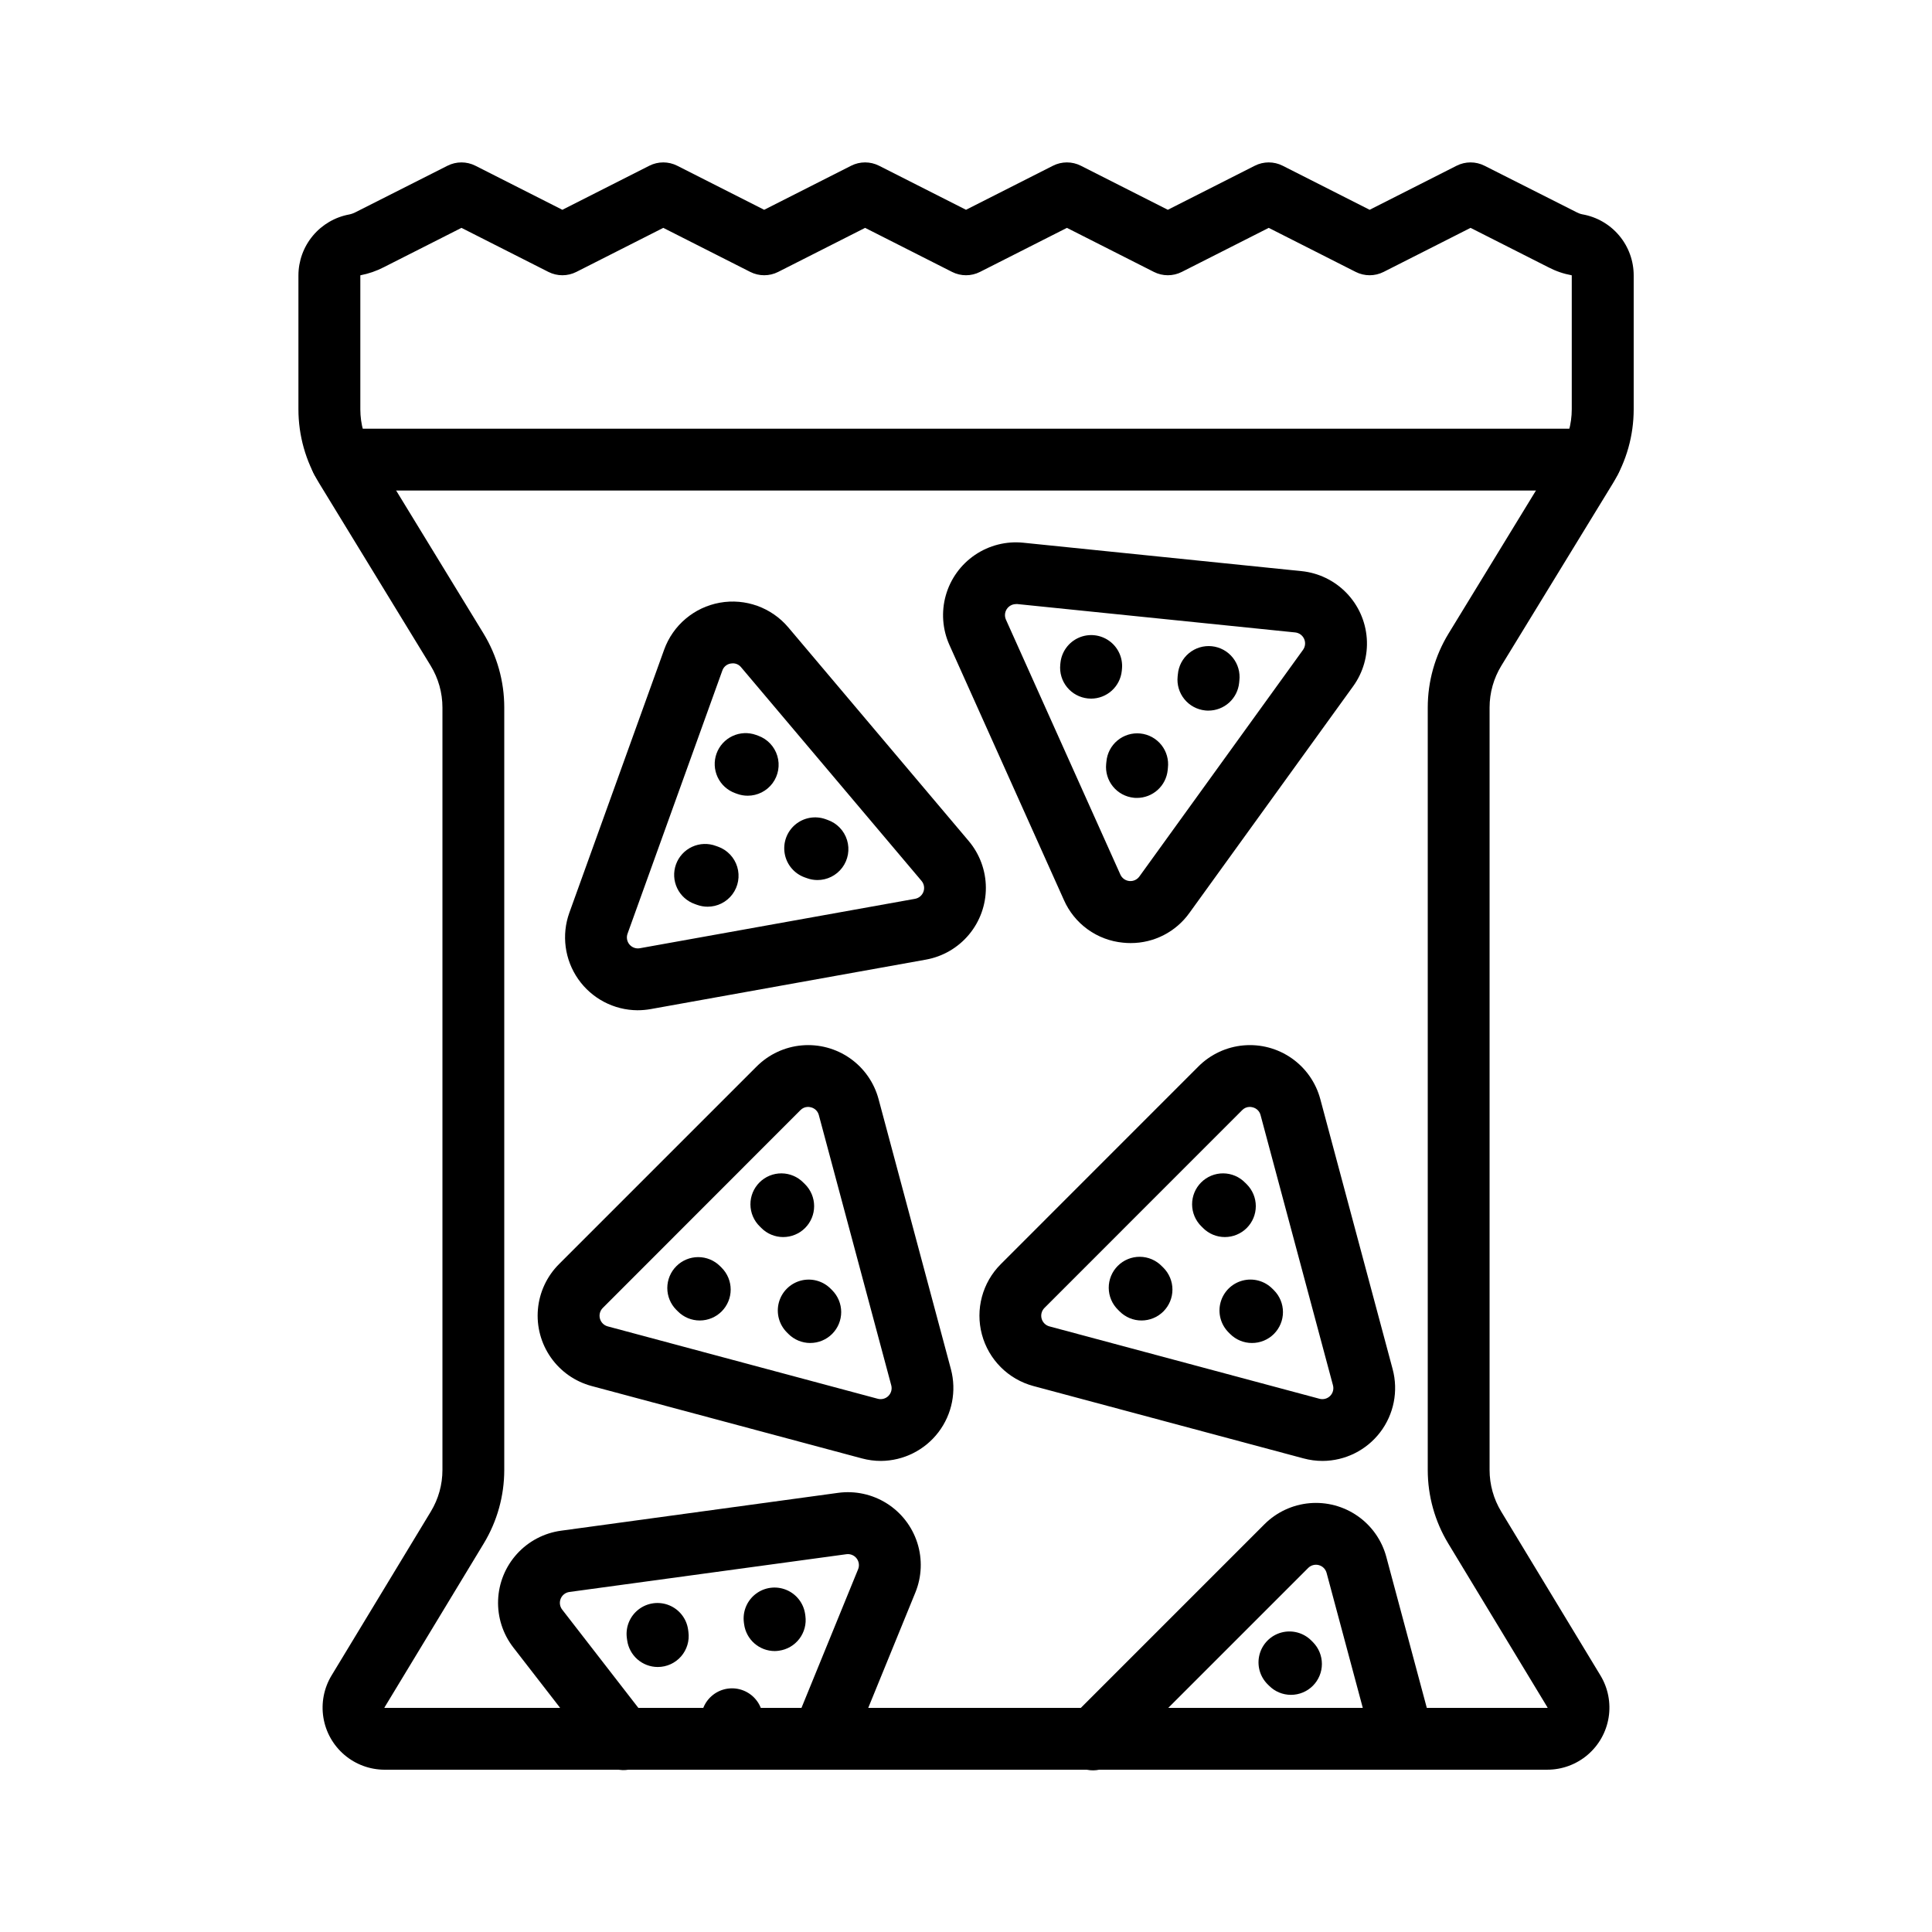 <?xml version="1.0" encoding="UTF-8"?>
<svg width="1200pt" height="1200pt" version="1.1" viewBox="0 0 1200 1200" xmlns="http://www.w3.org/2000/svg">
 <g>
  <path d="m961.07 1099.2h-722.13c-9.164 0.004-18.027-3.258-25.004-9.195-6.977-5.941-11.613-14.168-13.078-23.215-1.461-9.043 0.344-18.312 5.094-26.148l61.656-101.81c4.715-7.785 7.207-16.719 7.199-25.824v-473.55c0-9.176-2.531-18.168-7.32-25.992l-69.18-113.21c-8.465-13.859-12.945-29.785-12.949-46.023v-83.086c-0.004-9.023 3.156-17.766 8.934-24.695 5.773-6.934 13.797-11.625 22.676-13.25 1.391-0.293 2.738-0.785 3.996-1.453l56.977-28.801v0.004c5.453-2.766 11.895-2.766 17.352 0l54 27.359 54-27.359c5.453-2.766 11.898-2.766 17.352 0l54 27.359 54-27.359c5.457-2.769 11.906-2.769 17.363 0l54 27.359 54-27.359c5.453-2.766 11.898-2.766 17.352 0l54 27.359 54-27.359c5.453-2.766 11.898-2.766 17.352 0l54 27.359 54-27.359c5.453-2.766 11.898-2.766 17.352 0l57.145 28.859c1.129 0.617 2.34 1.062 3.602 1.32 8.945 1.555 17.055 6.223 22.895 13.18 5.84 6.957 9.031 15.754 9.012 24.836v83.09-0.004c-0.004 16.234-4.477 32.152-12.934 46.008l-69.254 113.22c-4.789 7.824-7.32 16.816-7.32 25.992v473.55c-0.004 9.105 2.488 18.035 7.199 25.824l61.645 101.81c4.75 7.832 6.555 17.102 5.094 26.145-1.461 9.047-6.098 17.273-13.07 23.211-6.977 5.941-15.836 9.203-25 9.203zm-722.21-38.398h722.34c-0.004-0.062-0.004-0.121 0-0.18v-0.07l-61.645-101.82v-0.004c-8.352-13.785-12.762-29.598-12.754-45.719v-473.55c0-16.242 4.484-32.168 12.961-46.02l69.18-113.21v-0.004c4.773-7.828 7.305-16.82 7.305-25.992v-83.086c0.008-0.082-0.043-0.152-0.117-0.18-4.988-0.91-9.809-2.566-14.305-4.91l-48.434-24.527-54 27.359c-5.453 2.766-11.898 2.766-17.352 0l-54-27.359-54 27.359c-5.453 2.766-11.898 2.766-17.352 0l-54-27.359-54 27.359c-5.453 2.766-11.898 2.766-17.352 0l-54-27.359-54 27.359c-5.453 2.766-11.898 2.766-17.352 0l-54-27.359-54 27.359c-5.457 2.769-11.906 2.769-17.363 0l-54-27.359-48.301 24.469c-4.539 2.332-9.387 4.008-14.398 4.969-0.078 0.027-0.125 0.098-0.121 0.18v83.09-0.004c0.004 9.176 2.535 18.176 7.32 26.004l69.168 113.2v0.004c8.457 13.859 12.926 29.781 12.91 46.02v473.55c0 16.121-4.414 31.934-12.766 45.719l-61.633 101.81-0.059 0.121 0.121 0.145z"/>
  <path d="m987.97 304.66h-775.95c-6.859 0-13.199-3.66-16.629-9.602-3.43-5.938-3.43-13.258 0-19.199 3.43-5.941 9.77-9.598 16.629-9.598h775.95c6.859 0 13.199 3.656 16.629 9.598 3.43 5.941 3.43 13.262 0 19.199-3.43 5.941-9.77 9.602-16.629 9.602z"/>
  <path d="m396 627.49c-14.699-0.078-28.445-7.289-36.863-19.336-8.422-12.047-10.473-27.434-5.496-41.266l58.871-163.37c5.484-15.191 18.652-26.305 34.547-29.164 15.895-2.859 32.109 2.977 42.543 15.305l112.05 132.67c6.867 8.125 10.652 18.41 10.688 29.047 0.035 10.637-3.684 20.949-10.496 29.117-6.812 8.172-16.289 13.676-26.758 15.551l-170.87 30.711c-2.711 0.484-5.461 0.73-8.219 0.73zm59.172-215.48c-0.438-0.004-0.875 0.039-1.309 0.121-2.422 0.379-4.434 2.078-5.219 4.402l-58.859 163.38c-0.836 2.301-0.379 4.871 1.199 6.738 1.582 1.871 4.039 2.75 6.445 2.312l170.93-30.695h-0.004c2.406-0.438 4.394-2.121 5.223-4.418 0.828-2.301 0.363-4.867-1.215-6.731l-112.05-132.67c-1.246-1.555-3.133-2.449-5.125-2.438z"/>
  <path d="m464.4 494.23c-2.215 0-4.418-0.387-6.504-1.137l-1.285-0.469h0.004c-4.793-1.727-8.703-5.285-10.871-9.891-2.168-4.609-2.418-9.891-0.691-14.68 1.723-4.793 5.281-8.703 9.891-10.871 4.606-2.168 9.887-2.418 14.68-0.691l1.285 0.469h-0.004c5.723 2.051 10.137 6.695 11.895 12.516 1.762 5.82 0.66 12.129-2.965 17.008-3.629 4.879-9.352 7.754-15.434 7.746z"/>
  <path d="m439.5 563.17c-2.219-0.004-4.418-0.391-6.504-1.141l-1.285-0.469c-4.867-1.664-8.863-5.215-11.09-9.855-2.227-4.641-2.5-9.977-0.754-14.82 1.746-4.84 5.359-8.777 10.035-10.93 4.676-2.152 10.016-2.336 14.828-0.512l1.285 0.457v-0.004c5.723 2.055 10.137 6.699 11.895 12.52 1.762 5.824 0.656 12.133-2.973 17.012-3.629 4.883-9.355 7.754-15.438 7.742z"/>
  <path d="m507.6 546.61c-2.227-0.02-4.43-0.426-6.516-1.203l-1.285-0.457v0.004c-6.457-2.328-11.18-7.918-12.391-14.672-1.215-6.754 1.27-13.641 6.508-18.066 5.242-4.426 12.449-5.719 18.902-3.394l1.285 0.469c5.769 2.019 10.23 6.668 12.016 12.516 1.785 5.844 0.68 12.191-2.981 17.09-3.656 4.898-9.426 7.762-15.539 7.715z"/>
  <path d="m702.29 585.76c-1.605 0-3.207-0.086-4.801-0.254-7.914-0.758-15.484-3.613-21.93-8.27-6.445-4.652-11.531-10.941-14.742-18.215l-71.102-158.4c-4.356-9.707-5.148-20.633-2.25-30.867 2.902-10.234 9.32-19.117 18.121-25.09 8.801-5.973 19.426-8.652 30.008-7.57l172.8 17.641-0.004-0.004c10.586 1.078 20.449 5.852 27.863 13.484 7.414 7.629 11.898 17.625 12.672 28.238 0.773 10.609-2.219 21.152-8.445 29.773l-101.68 140.76c-8.41 11.805-22.023 18.801-36.516 18.77zm-71.363-210.54c-2.289 0.047-4.406 1.23-5.641 3.16-1.234 1.926-1.422 4.344-0.504 6.441l71.102 158.4h-0.004c1.008 2.231 3.121 3.754 5.555 4 2.43 0.246 4.809-0.82 6.242-2.801l101.66-140.8v0.004c1.418-1.984 1.676-4.574 0.676-6.797-1-2.227-3.109-3.75-5.535-4.004l-172.8-17.652z"/>
  <path d="m677.68 433.93c-0.66 0-1.32-0.039-1.98-0.109-5.059-0.52-9.707-3.023-12.922-6.965-3.215-3.941-4.734-9-4.227-14.059l0.145-1.367c0.793-6.746 5.09-12.574 11.301-15.32 6.211-2.75 13.41-2.012 18.938 1.938 5.523 3.953 8.551 10.527 7.957 17.293l-0.133 1.355h0.004c-0.488 4.723-2.707 9.098-6.231 12.281-3.523 3.184-8.102 4.945-12.852 4.953z"/>
  <path d="m750.57 441.37c-0.648 0-1.309 0-1.98-0.098l0.004 0.004c-5.07-0.52-9.723-3.027-12.938-6.981-3.219-3.949-4.731-9.016-4.211-14.082l0.145-1.355c0.434-5.129 2.914-9.867 6.879-13.152 3.961-3.285 9.078-4.84 14.199-4.32 5.121 0.523 9.82 3.082 13.039 7.102 3.215 4.016 4.688 9.16 4.078 14.273l-0.133 1.367c-0.484 4.723-2.703 9.102-6.227 12.289-3.523 3.184-8.105 4.949-12.855 4.953z"/>
  <path d="m706.19 495.6c-0.648 0-1.309 0-1.969-0.098-5.066-0.516-9.719-3.023-12.938-6.969-3.219-3.949-4.738-9.012-4.223-14.078l0.145-1.355c0.426-5.137 2.902-9.887 6.867-13.18 3.961-3.293 9.086-4.856 14.211-4.336 5.129 0.523 9.832 3.086 13.051 7.109 3.219 4.027 4.684 9.176 4.066 14.293l-0.133 1.355h0.004c-0.484 4.727-2.699 9.109-6.223 12.297-3.527 3.188-8.105 4.953-12.859 4.961z"/>
  <path d="m547.2 907.41c-4.023 0-8.031-0.531-11.914-1.582l-167.81-44.941c-10.277-2.75-19.254-9.035-25.355-17.75-6.102-8.715-8.938-19.297-8.008-29.895 0.926-10.598 5.559-20.531 13.082-28.051l122.8-122.8c7.519-7.523 17.453-12.156 28.047-13.082 10.598-0.93 21.184 1.906 29.898 8.008 8.715 6.102 15 15.082 17.75 25.355l44.941 167.75v0.004c3.609 13.539 0.754 27.992-7.742 39.141-8.496 11.148-21.672 17.738-35.688 17.844zm-45.324-219.89c-1.785 0-3.496 0.734-4.727 2.027l-122.75 122.84c-1.73 1.727-2.406 4.246-1.773 6.609 0.629 2.363 2.473 4.207 4.836 4.84l167.7 44.953c2.371 0.652 4.91-0.016 6.648-1.754 1.738-1.738 2.406-4.277 1.75-6.648l-44.961-167.78c-0.602-2.359-2.445-4.199-4.801-4.801-0.625-0.18-1.27-0.277-1.922-0.289z"/>
  <path d="m486.47 768.36c-5.098 0.008-9.988-2.016-13.586-5.629l-0.961-0.961 0.004 0.004c-3.688-3.582-5.785-8.496-5.82-13.637-0.039-5.141 1.988-10.082 5.625-13.715s8.578-5.66 13.719-5.621c5.141 0.039 10.051 2.137 13.629 5.828l0.973 0.961c3.602 3.602 5.621 8.484 5.621 13.574-0.004 5.094-2.027 9.977-5.629 13.574-3.598 3.602-8.484 5.621-13.574 5.621z"/>
  <path d="m434.65 820.18c-5.098 0.012-9.988-2.016-13.586-5.629l-0.973-0.961 0.004 0.004c-3.602-3.606-5.621-8.488-5.621-13.582 0.004-5.094 2.027-9.977 5.633-13.574 3.602-3.602 8.488-5.621 13.578-5.621 5.094 0.004 9.977 2.027 13.578 5.633l0.961 0.961-0.004-0.004c3.602 3.602 5.621 8.484 5.621 13.574 0 5.09-2.023 9.973-5.621 13.574-3.598 3.598-8.48 5.621-13.57 5.625z"/>
  <path d="m503.28 834.16c-5.098 0-9.984-2.023-13.586-5.629l-0.961-0.973c-4.848-4.852-6.742-11.922-4.969-18.547 1.777-6.625 6.953-11.801 13.578-13.578 6.625-1.773 13.699 0.121 18.547 4.969l0.973 0.973c3.602 3.602 5.621 8.488 5.621 13.578-0.004 5.094-2.027 9.973-5.629 13.574-3.602 3.602-8.484 5.621-13.574 5.621z"/>
  <path d="m821.51 907.41c-4.023 0-8.031-0.531-11.914-1.582l-167.75-44.941c-15.605-4.195-27.785-16.395-31.961-32.008-4.176-15.609 0.293-32.262 11.719-43.688l122.76-122.8c7.519-7.523 17.453-12.156 28.051-13.082 10.598-0.93 21.18 1.906 29.895 8.008 8.715 6.102 15 15.082 17.75 25.355l44.941 167.75v0.004c3.625 13.551 0.762 28.02-7.746 39.172-8.512 11.156-21.711 17.734-35.742 17.812zm-45.266-219.89c-1.785 0-3.496 0.734-4.727 2.027l-122.8 122.84c-1.723 1.734-2.391 4.25-1.758 6.609 0.633 2.359 2.473 4.203 4.832 4.84l167.73 44.953c2.371 0.652 4.91-0.016 6.648-1.754s2.406-4.277 1.754-6.648l-44.965-167.78c-0.598-2.359-2.441-4.203-4.801-4.801-0.625-0.18-1.27-0.277-1.922-0.289z"/>
  <path d="m760.8 768.36c-5.098 0.008-9.988-2.016-13.586-5.629l-0.961-0.961 0.004 0.004c-3.688-3.582-5.785-8.496-5.82-13.637-0.039-5.141 1.988-10.082 5.625-13.715s8.578-5.66 13.719-5.621c5.141 0.039 10.051 2.137 13.629 5.828l0.973 0.961c3.602 3.602 5.621 8.484 5.621 13.574-0.004 5.094-2.027 9.977-5.629 13.574-3.602 3.602-8.484 5.621-13.574 5.621z"/>
  <path d="m709.02 820.18c-5.098 0.008-9.984-2.016-13.582-5.629l-0.961-0.961v0.004c-3.688-3.586-5.785-8.496-5.82-13.637s1.988-10.082 5.625-13.715c3.637-3.633 8.578-5.66 13.719-5.621 5.141 0.039 10.051 2.137 13.633 5.828l0.973 0.961v-0.004c3.598 3.602 5.617 8.488 5.617 13.578 0 5.094-2.023 9.977-5.625 13.574-3.602 3.602-8.484 5.621-13.578 5.621z"/>
  <path d="m777.6 834.16c-5.094-0.004-9.977-2.027-13.574-5.629l-0.961-0.973c-4.848-4.856-6.742-11.934-4.961-18.562 1.781-6.629 6.965-11.805 13.598-13.578 6.633-1.773 13.707 0.129 18.559 4.984l0.973 0.961h-0.004c3.617 3.606 5.648 8.5 5.644 13.602 0 5.106-2.035 10-5.652 13.602-3.617 3.602-8.52 5.613-13.621 5.594z"/>
  <path d="m871.46 1099.2c-4.223-0.004-8.328-1.398-11.68-3.973-3.348-2.574-5.758-6.18-6.848-10.258l-28.957-108c-0.629-2.363-2.473-4.211-4.836-4.844-2.363-0.637-4.883 0.039-6.613 1.77l-119.73 119.72v0.004c-3.566 3.754-8.496 5.906-13.676 5.973-5.176 0.066-10.16-1.961-13.82-5.621-3.66-3.66-5.688-8.645-5.621-13.824 0.066-5.176 2.219-10.105 5.973-13.672l119.72-119.73v-0.004c7.523-7.523 17.453-12.152 28.055-13.082 10.598-0.926 21.184 1.914 29.895 8.016 8.715 6.106 14.996 15.082 17.746 25.359l28.957 108c1.316 4.918 0.625 10.16-1.922 14.566-2.551 4.41-6.742 7.625-11.66 8.941-1.625 0.441-3.301 0.664-4.981 0.66z"/>
  <path d="m801.85 1052.7c-5.094 0.008-9.98-2.019-13.57-5.629l-0.973-0.961c-4.852-4.848-6.746-11.918-4.969-18.547 1.773-6.625 6.949-11.801 13.578-13.578 6.625-1.773 13.695 0.121 18.547 4.969l0.973 0.973c3.598 3.602 5.617 8.488 5.617 13.578 0 5.094-2.023 9.977-5.625 13.574-3.602 3.602-8.484 5.621-13.578 5.621z"/>
  <path d="m510.67 1099.2c-6.379-0.012-12.332-3.191-15.891-8.48-3.562-5.293-4.262-12.008-1.871-17.918l40.066-98.09h0.004c0.922-2.25 0.574-4.824-0.906-6.754-1.484-1.93-3.879-2.926-6.293-2.617l-172.12 23.461c-2.422 0.328-4.481 1.922-5.406 4.184-0.922 2.262-0.57 4.844 0.93 6.773l53.074 68.484 0.004-0.004c3.215 4.019 4.684 9.156 4.078 14.266-0.609 5.109-3.238 9.762-7.305 12.91-4.066 3.152-9.23 4.543-14.328 3.856-5.098-0.688-9.707-3.394-12.797-7.508l-53.074-68.484c-6.516-8.406-9.863-18.84-9.453-29.465 0.41-10.629 4.555-20.77 11.703-28.645 7.144-7.879 16.84-12.98 27.379-14.422l172.07-23.508c10.539-1.441 21.25 0.875 30.25 6.547 9 5.668 15.715 14.332 18.961 24.461s2.816 21.082-1.211 30.926l-40.066 98.09c-1.445 3.531-3.906 6.555-7.078 8.684-3.168 2.125-6.902 3.258-10.719 3.254z"/>
  <path d="m481.2 1025.5c-4.637-0.004-9.117-1.688-12.613-4.738-3.492-3.051-5.766-7.262-6.394-11.859l-0.18-1.355c-0.809-6.734 1.996-13.398 7.379-17.527s12.547-5.109 18.844-2.578c6.293 2.527 10.789 8.191 11.816 14.898l0.191 1.344c0.684 5.039-0.66 10.145-3.738 14.195s-7.637 6.715-12.676 7.406c-0.871 0.129-1.75 0.203-2.629 0.215z"/>
  <path d="m408.54 1035.4c-4.637-0.004-9.117-1.691-12.609-4.742-3.492-3.055-5.758-7.269-6.387-11.863l-0.191-1.344c-0.93-6.797 1.84-13.574 7.262-17.777 5.426-4.203 12.676-5.191 19.027-2.598s10.836 8.379 11.762 15.18l0.18 1.355h0.004c0.746 5.496-0.918 11.047-4.57 15.227-3.648 4.176-8.93 6.57-14.477 6.562z"/>
  <path d="m454.8 1088.1c-4.637-0.004-9.113-1.688-12.605-4.738-3.492-3.051-5.762-7.262-6.391-11.855l-0.18-1.355c-0.812-6.738 1.992-13.402 7.379-17.531 5.383-4.129 12.547-5.109 18.84-2.578 6.297 2.531 10.789 8.195 11.82 14.898l0.18 1.355c0.684 5.043-0.66 10.148-3.738 14.199-3.078 4.047-7.637 6.711-12.676 7.402-0.871 0.129-1.75 0.195-2.629 0.203z"/>
 </g>
</svg>
